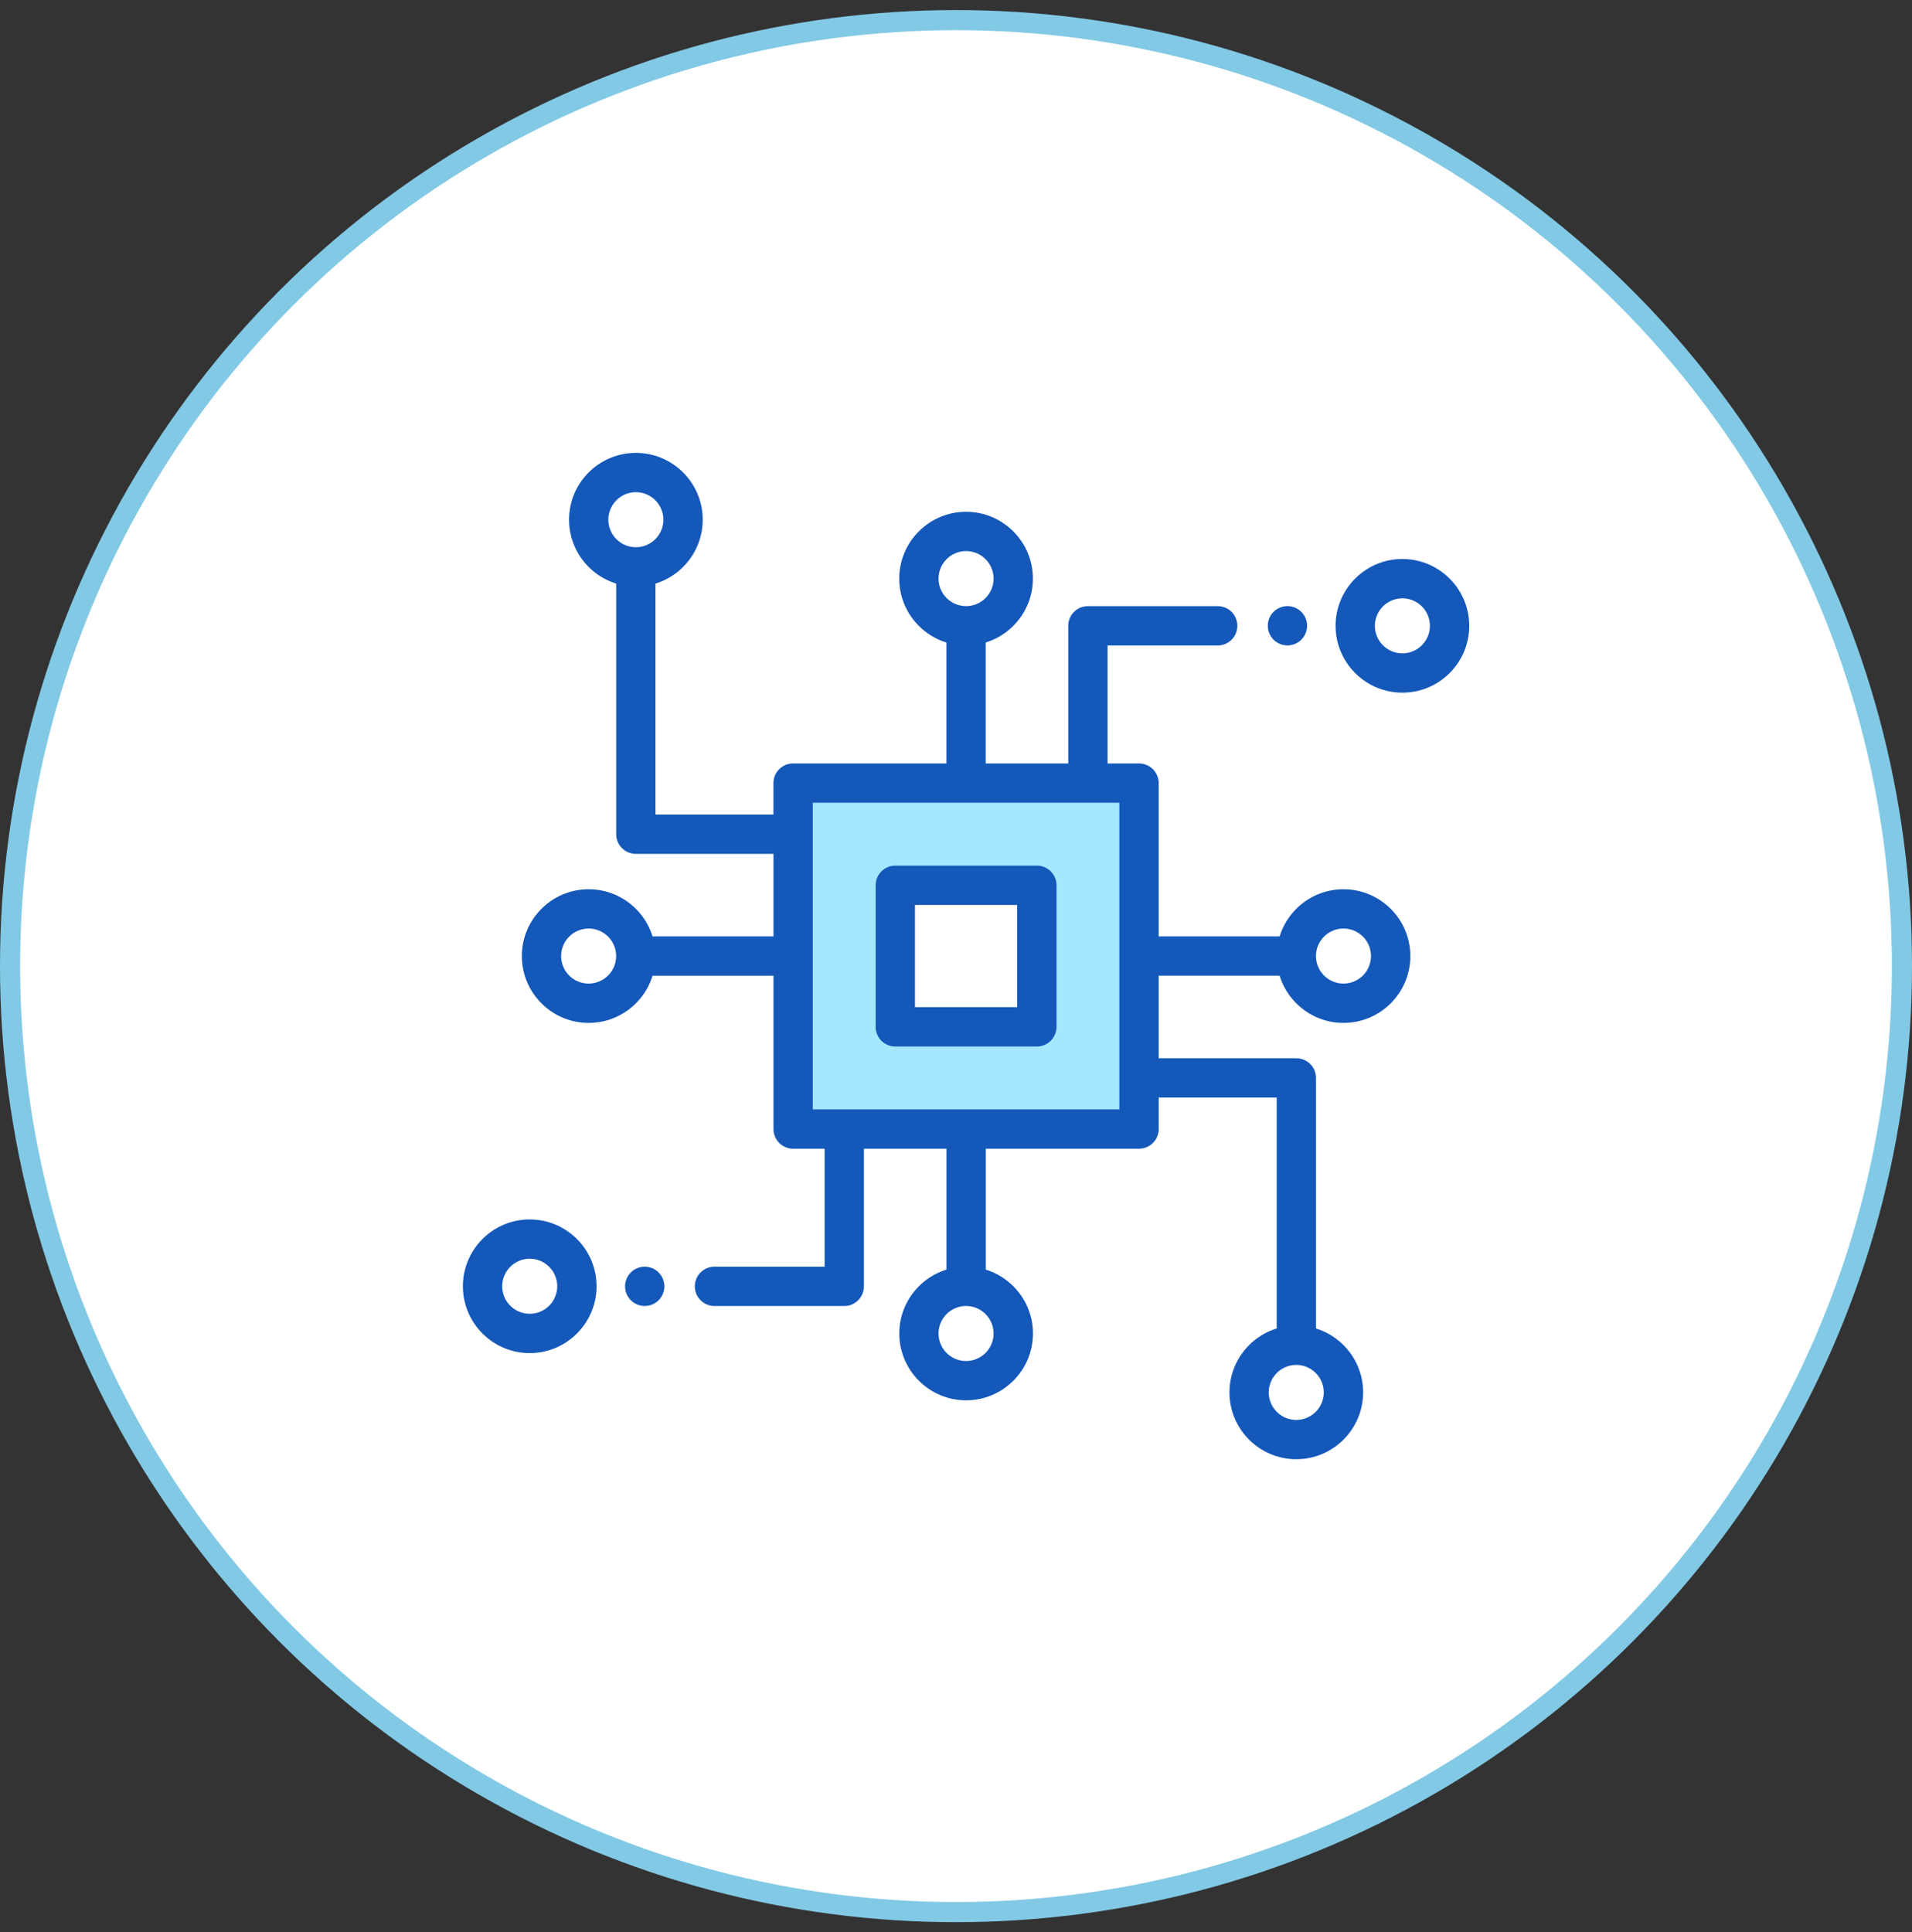 <svg xmlns="http://www.w3.org/2000/svg" width="95" height="96" fill="none" xmlns:v="https://vecta.io/nano"><rect width="100%" height="100%" fill="#333333" stroke="none"/><circle cx="47.5" cy="48" r="47" fill="#fff" stroke="#82c9e5"/><g clip-path="url(#A)"><path fill="#a4e7ff" d="M40 38.5h17v18H40z"/><path fill="#fff" d="M45 44.5h7v7h-7z"/><g fill="#1458ba"><path d="M51.516 43.008h-7.031c-.539 0-.977.437-.977.977v7.031c0 .539.437.977.977.977h7.031c.539 0 .977-.437.977-.977v-7.031c0-.539-.437-.977-.977-.977zm-.977 7.031h-5.078v-5.078h5.078v5.078zM69.68 27.773c-1.831 0-3.32 1.489-3.32 3.32s1.489 3.32 3.32 3.32S73 32.925 73 31.094s-1.49-3.32-3.32-3.32zm0 4.688a1.37 1.37 0 0 1-1.367-1.367 1.37 1.37 0 0 1 1.367-1.367 1.37 1.37 0 0 1 1.367 1.367 1.37 1.37 0 0 1-1.367 1.367zM64.659 30.4c-.182-.182-.434-.286-.69-.286s-.51.105-.692.286a.98.98 0 0 0-.285.69c0 .256.104.509.285.69s.434.286.692.286a.98.98 0 0 0 .69-.286c.181-.182.286-.433.286-.69s-.105-.509-.286-.69zM63.58 48.477c.418 1.356 1.683 2.344 3.174 2.344 1.831 0 3.32-1.489 3.32-3.32s-1.49-3.32-3.32-3.32c-1.491 0-2.756.988-3.174 2.344h-6.01v-7.617c0-.539-.437-.977-.977-.977h-1.562v-5.862h5.471c.539 0 .977-.437.977-.977s-.437-.977-.977-.977h-6.447c-.539 0-.977.437-.977.977v6.839h-4.102v-6.009c1.356-.418 2.344-1.682 2.344-3.174 0-1.831-1.489-3.32-3.32-3.32s-3.32 1.489-3.32 3.32c0 1.491.988 2.756 2.344 3.174v6.009h-7.617c-.539 0-.977.437-.977.977v1.563h-5.862V28.995c1.357-.417 2.347-1.682 2.347-3.174 0-1.831-1.489-3.32-3.32-3.32s-3.32 1.489-3.32 3.32c0 1.49.987 2.754 2.341 3.173v12.452c0 .539.437.977.977.977h6.839v4.102h-6.009c-.418-1.356-1.683-2.344-3.174-2.344-1.831 0-3.32 1.489-3.32 3.32s1.489 3.32 3.32 3.32c1.491 0 2.756-.988 3.174-2.344h6.009v7.617c0 .539.437.977.977.977h1.563v5.862h-5.471c-.539 0-.977.437-.977.977s.437.977.977.977h6.447c.539 0 .977-.437.977-.977v-6.84h4.102v6.009c-1.356.418-2.344 1.682-2.344 3.173 0 1.831 1.489 3.32 3.32 3.32s3.32-1.489 3.32-3.32c0-1.491-.988-2.755-2.344-3.173V57.07h7.617c.539 0 .977-.437.977-.977V54.53h5.862v11.474c-1.357.417-2.347 1.682-2.347 3.174 0 1.831 1.489 3.32 3.32 3.32s3.32-1.49 3.32-3.32c0-1.49-.987-2.754-2.341-3.173v-12.45c0-.539-.437-.977-.977-.977h-6.84v-4.102h6.009zm3.174-2.344A1.37 1.37 0 0 1 68.12 47.5a1.37 1.37 0 0 1-1.367 1.367 1.37 1.37 0 0 1-1.367-1.367 1.37 1.37 0 0 1 1.367-1.367zm-35.16-18.945a1.37 1.37 0 0 1-1.367-1.367 1.37 1.37 0 0 1 1.367-1.367 1.37 1.37 0 0 1 1.367 1.367 1.37 1.37 0 0 1-1.367 1.367zm-2.347 21.68A1.37 1.37 0 0 1 27.88 47.5a1.37 1.37 0 0 1 1.367-1.367 1.37 1.37 0 0 1 1.367 1.367 1.37 1.37 0 0 1-1.367 1.367zm17.386-20.12A1.37 1.37 0 0 1 48 27.38a1.37 1.37 0 0 1 1.367 1.367A1.37 1.37 0 0 1 48 30.114a1.37 1.37 0 0 1-1.367-1.367zm2.734 37.506A1.37 1.37 0 0 1 48 67.62a1.37 1.37 0 0 1-1.367-1.367A1.37 1.37 0 0 1 48 64.886a1.37 1.37 0 0 1 1.367 1.367zm6.25-11.136H40.383V39.883h15.234v15.234zm8.789 12.695a1.37 1.37 0 0 1 1.367 1.367 1.37 1.37 0 0 1-1.367 1.367 1.37 1.37 0 0 1-1.367-1.367 1.37 1.37 0 0 1 1.367-1.367zM26.32 60.586c-1.831 0-3.32 1.489-3.32 3.32s1.489 3.32 3.32 3.32 3.32-1.49 3.32-3.32-1.489-3.32-3.32-3.32zm0 4.687a1.37 1.37 0 0 1-1.367-1.367 1.37 1.37 0 0 1 1.367-1.367 1.37 1.37 0 0 1 1.367 1.367 1.37 1.37 0 0 1-1.367 1.367zm6.404-2.054c-.182-.182-.434-.286-.69-.286a.98.98 0 0 0-.69.286.99.99 0 0 0-.286.691c0 .257.105.509.286.69s.434.286.69.286.509-.105.69-.286.286-.434.286-.69a.99.99 0 0 0-.286-.691z"/></g></g><defs><clipPath id="A"><path fill="#fff" transform="translate(23 22.5)" d="M0 0h50v50H0z"/></clipPath></defs></svg>